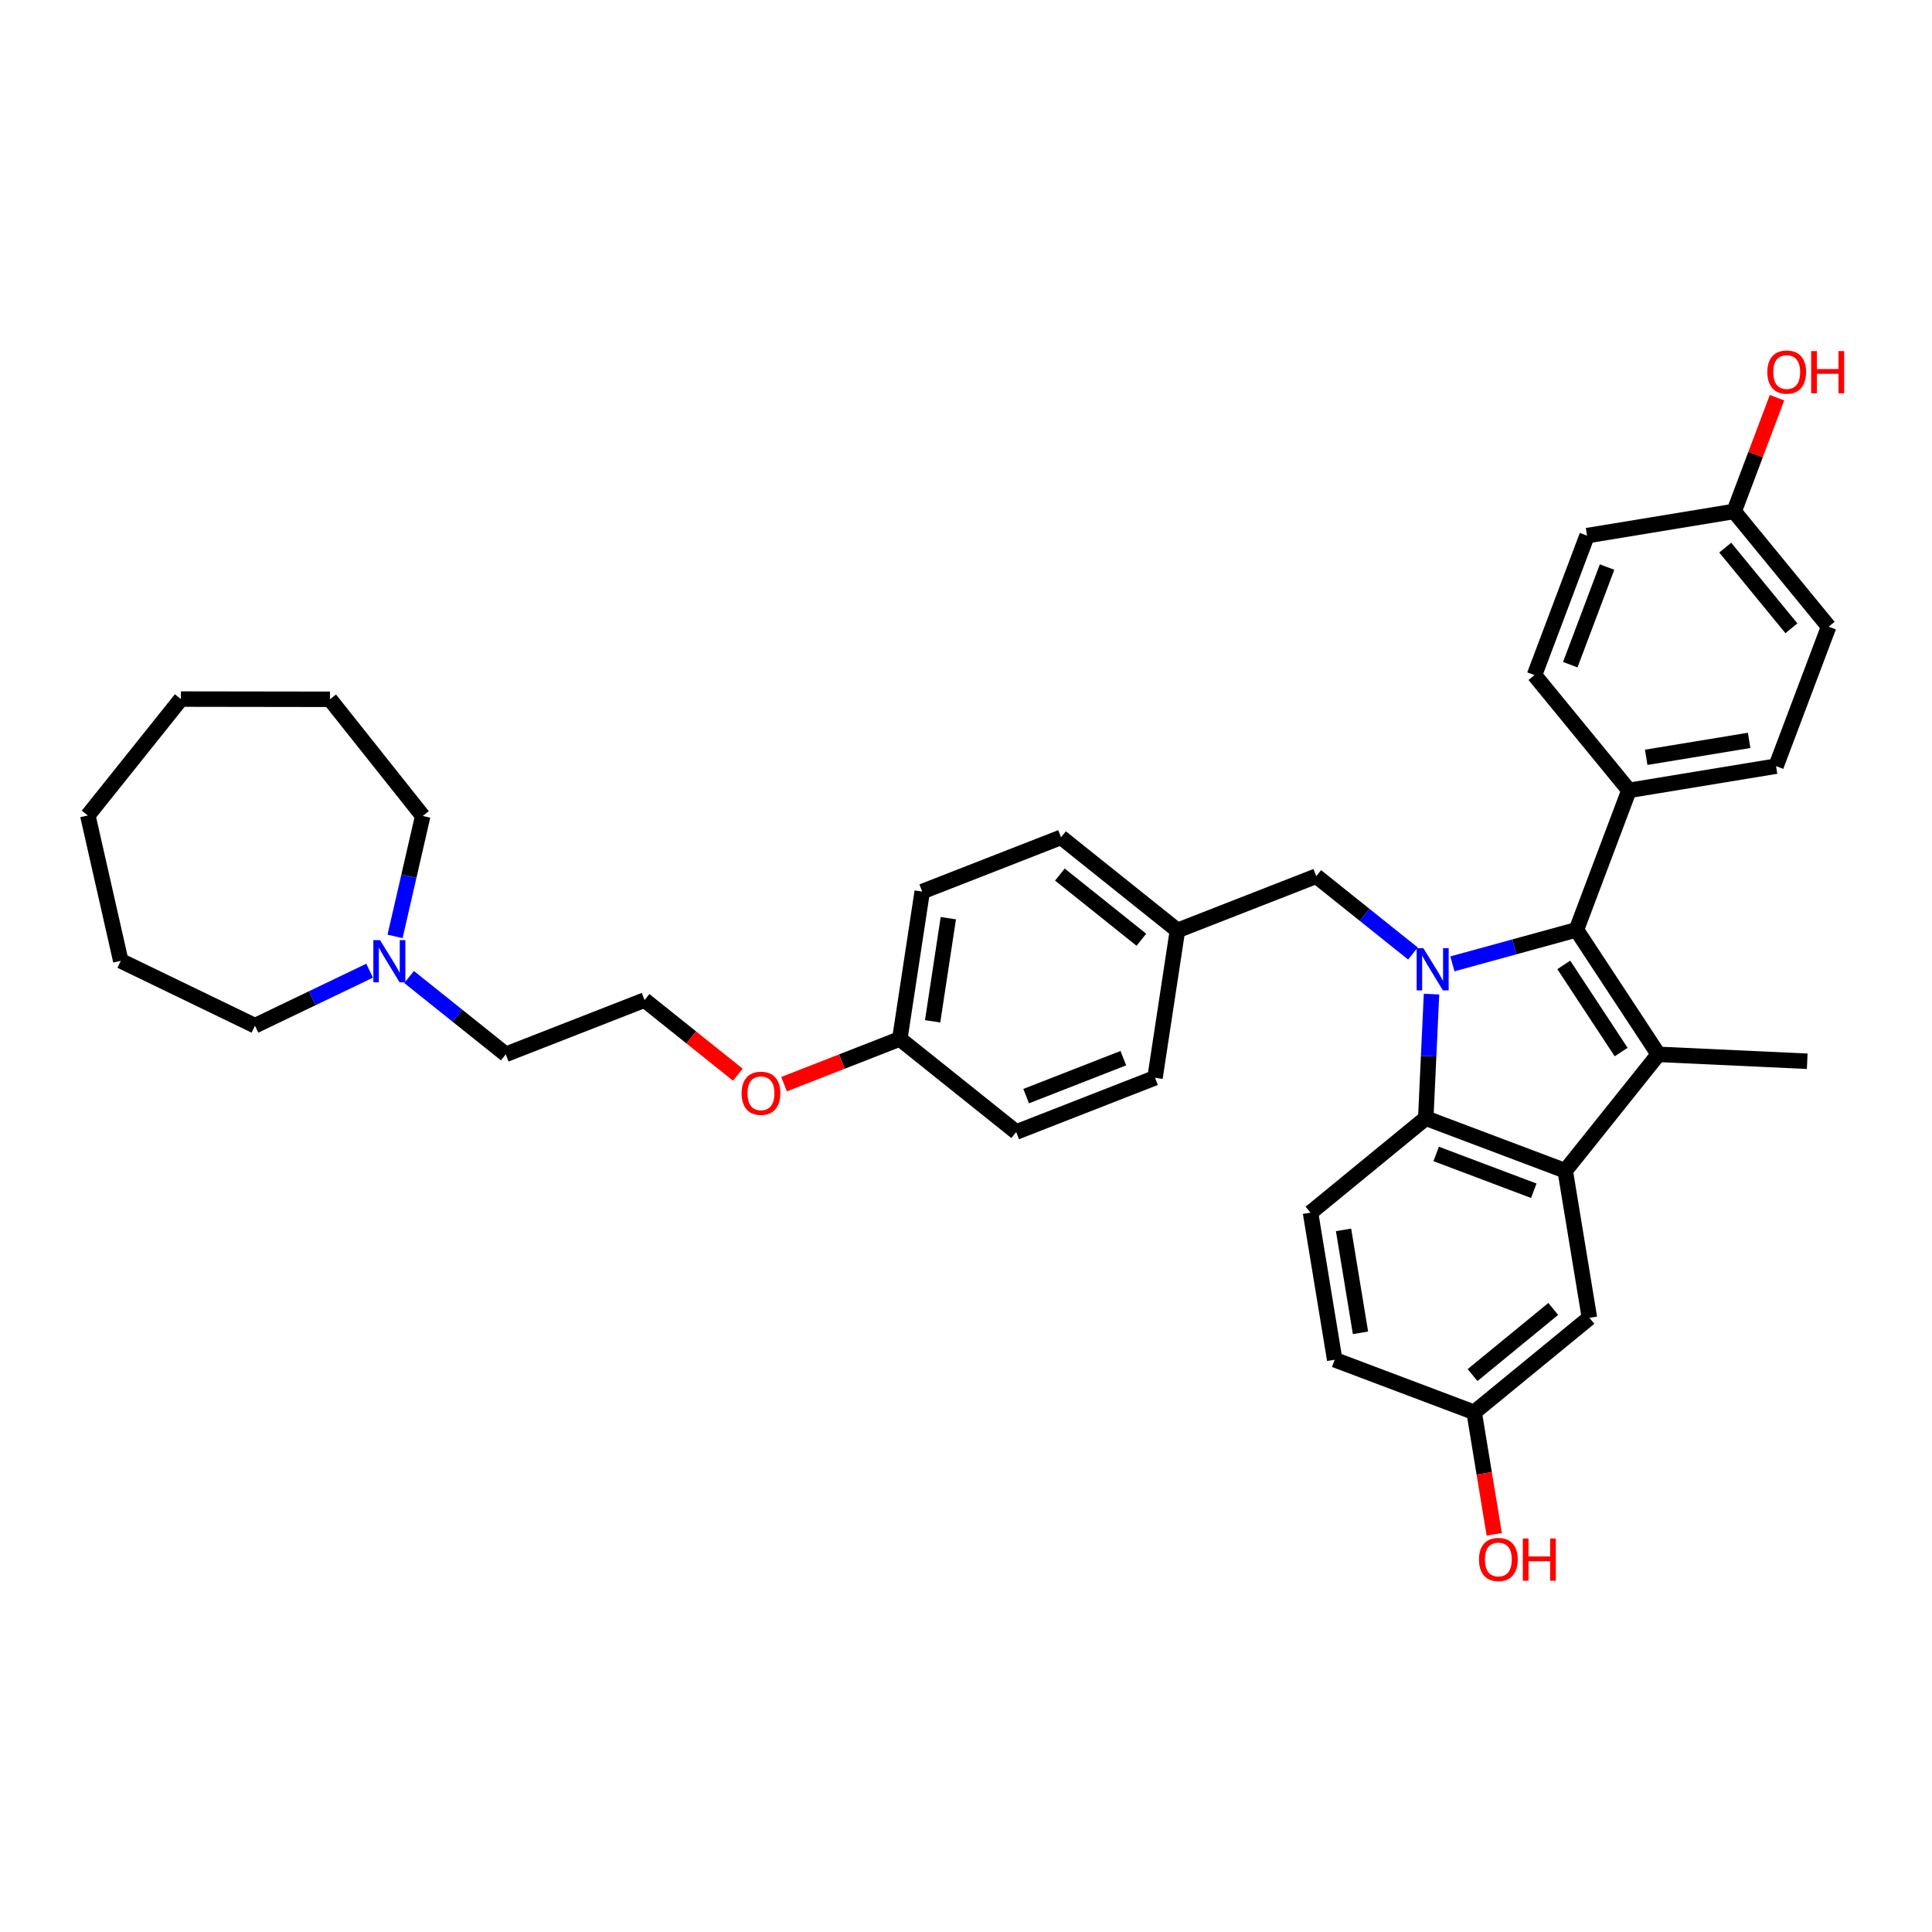 <?xml version='1.0' encoding='iso-8859-1'?>
<svg version='1.1' baseProfile='full'
              xmlns='http://www.w3.org/2000/svg'
                      xmlns:rdkit='http://www.rdkit.org/xml'
                      xmlns:xlink='http://www.w3.org/1999/xlink'
                  xml:space='preserve'
width='250px' height='250px' viewBox='0 0 250 250'>
<!-- END OF HEADER -->
<rect style='opacity:1.0;fill:#FFFFFF;stroke:none' width='250' height='250' x='0' y='0'> </rect>
<path class='bond-0 atom-0 atom-21' d='M 233.854,137.326 L 214.587,136.432' style='fill:none;fill-rule:evenodd;stroke:#000000;stroke-width:2.0px;stroke-linecap:butt;stroke-linejoin:miter;stroke-opacity:1' />
<path class='bond-1 atom-1 atom-2' d='M 23.411,90.461 L 11.364,105.522' style='fill:none;fill-rule:evenodd;stroke:#000000;stroke-width:2.0px;stroke-linecap:butt;stroke-linejoin:miter;stroke-opacity:1' />
<path class='bond-2 atom-1 atom-3' d='M 23.411,90.461 L 42.698,90.489' style='fill:none;fill-rule:evenodd;stroke:#000000;stroke-width:2.0px;stroke-linecap:butt;stroke-linejoin:miter;stroke-opacity:1' />
<path class='bond-3 atom-2 atom-4' d='M 11.364,105.522 L 15.628,124.332' style='fill:none;fill-rule:evenodd;stroke:#000000;stroke-width:2.0px;stroke-linecap:butt;stroke-linejoin:miter;stroke-opacity:1' />
<path class='bond-4 atom-3 atom-15' d='M 42.698,90.489 L 54.701,105.586' style='fill:none;fill-rule:evenodd;stroke:#000000;stroke-width:2.0px;stroke-linecap:butt;stroke-linejoin:miter;stroke-opacity:1' />
<path class='bond-5 atom-4 atom-16' d='M 15.628,124.332 L 32.993,132.726' style='fill:none;fill-rule:evenodd;stroke:#000000;stroke-width:2.0px;stroke-linecap:butt;stroke-linejoin:miter;stroke-opacity:1' />
<path class='bond-6 atom-5 atom-12' d='M 149.458,139.464 L 131.494,146.484' style='fill:none;fill-rule:evenodd;stroke:#000000;stroke-width:2.0px;stroke-linecap:butt;stroke-linejoin:miter;stroke-opacity:1' />
<path class='bond-6 atom-5 atom-12' d='M 145.36,136.925 L 132.785,141.839' style='fill:none;fill-rule:evenodd;stroke:#000000;stroke-width:2.0px;stroke-linecap:butt;stroke-linejoin:miter;stroke-opacity:1' />
<path class='bond-7 atom-5 atom-22' d='M 149.458,139.464 L 152.361,120.397' style='fill:none;fill-rule:evenodd;stroke:#000000;stroke-width:2.0px;stroke-linecap:butt;stroke-linejoin:miter;stroke-opacity:1' />
<path class='bond-8 atom-6 atom-13' d='M 137.299,108.35 L 119.335,115.37' style='fill:none;fill-rule:evenodd;stroke:#000000;stroke-width:2.0px;stroke-linecap:butt;stroke-linejoin:miter;stroke-opacity:1' />
<path class='bond-9 atom-6 atom-22' d='M 137.299,108.35 L 152.361,120.397' style='fill:none;fill-rule:evenodd;stroke:#000000;stroke-width:2.0px;stroke-linecap:butt;stroke-linejoin:miter;stroke-opacity:1' />
<path class='bond-9 atom-6 atom-22' d='M 137.149,113.169 L 147.692,121.602' style='fill:none;fill-rule:evenodd;stroke:#000000;stroke-width:2.0px;stroke-linecap:butt;stroke-linejoin:miter;stroke-opacity:1' />
<path class='bond-10 atom-7 atom-9' d='M 198.562,87.358 L 205.365,69.311' style='fill:none;fill-rule:evenodd;stroke:#000000;stroke-width:2.0px;stroke-linecap:butt;stroke-linejoin:miter;stroke-opacity:1' />
<path class='bond-10 atom-7 atom-9' d='M 203.192,86.011 L 207.954,73.378' style='fill:none;fill-rule:evenodd;stroke:#000000;stroke-width:2.0px;stroke-linecap:butt;stroke-linejoin:miter;stroke-opacity:1' />
<path class='bond-11 atom-7 atom-23' d='M 198.562,87.358 L 210.789,102.273' style='fill:none;fill-rule:evenodd;stroke:#000000;stroke-width:2.0px;stroke-linecap:butt;stroke-linejoin:miter;stroke-opacity:1' />
<path class='bond-12 atom-8 atom-10' d='M 229.82,99.141 L 236.624,81.094' style='fill:none;fill-rule:evenodd;stroke:#000000;stroke-width:2.0px;stroke-linecap:butt;stroke-linejoin:miter;stroke-opacity:1' />
<path class='bond-13 atom-8 atom-23' d='M 229.82,99.141 L 210.789,102.273' style='fill:none;fill-rule:evenodd;stroke:#000000;stroke-width:2.0px;stroke-linecap:butt;stroke-linejoin:miter;stroke-opacity:1' />
<path class='bond-13 atom-8 atom-23' d='M 226.339,95.805 L 213.018,97.997' style='fill:none;fill-rule:evenodd;stroke:#000000;stroke-width:2.0px;stroke-linecap:butt;stroke-linejoin:miter;stroke-opacity:1' />
<path class='bond-14 atom-9 atom-24' d='M 205.365,69.311 L 224.396,66.179' style='fill:none;fill-rule:evenodd;stroke:#000000;stroke-width:2.0px;stroke-linecap:butt;stroke-linejoin:miter;stroke-opacity:1' />
<path class='bond-15 atom-10 atom-24' d='M 236.624,81.094 L 224.396,66.179' style='fill:none;fill-rule:evenodd;stroke:#000000;stroke-width:2.0px;stroke-linecap:butt;stroke-linejoin:miter;stroke-opacity:1' />
<path class='bond-15 atom-10 atom-24' d='M 231.806,81.302 L 223.247,70.862' style='fill:none;fill-rule:evenodd;stroke:#000000;stroke-width:2.0px;stroke-linecap:butt;stroke-linejoin:miter;stroke-opacity:1' />
<path class='bond-16 atom-11 atom-14' d='M 172.709,175.949 L 169.578,156.918' style='fill:none;fill-rule:evenodd;stroke:#000000;stroke-width:2.0px;stroke-linecap:butt;stroke-linejoin:miter;stroke-opacity:1' />
<path class='bond-16 atom-11 atom-14' d='M 176.046,172.468 L 173.854,159.146' style='fill:none;fill-rule:evenodd;stroke:#000000;stroke-width:2.0px;stroke-linecap:butt;stroke-linejoin:miter;stroke-opacity:1' />
<path class='bond-17 atom-11 atom-25' d='M 172.709,175.949 L 190.756,182.753' style='fill:none;fill-rule:evenodd;stroke:#000000;stroke-width:2.0px;stroke-linecap:butt;stroke-linejoin:miter;stroke-opacity:1' />
<path class='bond-18 atom-12 atom-26' d='M 131.494,146.484 L 116.433,134.437' style='fill:none;fill-rule:evenodd;stroke:#000000;stroke-width:2.0px;stroke-linecap:butt;stroke-linejoin:miter;stroke-opacity:1' />
<path class='bond-19 atom-13 atom-26' d='M 119.335,115.37 L 116.433,134.437' style='fill:none;fill-rule:evenodd;stroke:#000000;stroke-width:2.0px;stroke-linecap:butt;stroke-linejoin:miter;stroke-opacity:1' />
<path class='bond-19 atom-13 atom-26' d='M 122.713,118.81 L 120.682,132.158' style='fill:none;fill-rule:evenodd;stroke:#000000;stroke-width:2.0px;stroke-linecap:butt;stroke-linejoin:miter;stroke-opacity:1' />
<path class='bond-20 atom-14 atom-28' d='M 169.578,156.918 L 184.493,144.691' style='fill:none;fill-rule:evenodd;stroke:#000000;stroke-width:2.0px;stroke-linecap:butt;stroke-linejoin:miter;stroke-opacity:1' />
<path class='bond-21 atom-15 atom-30' d='M 54.701,105.586 L 52.911,113.378' style='fill:none;fill-rule:evenodd;stroke:#000000;stroke-width:2.0px;stroke-linecap:butt;stroke-linejoin:miter;stroke-opacity:1' />
<path class='bond-21 atom-15 atom-30' d='M 52.911,113.378 L 51.12,121.17' style='fill:none;fill-rule:evenodd;stroke:#0000FF;stroke-width:2.0px;stroke-linecap:butt;stroke-linejoin:miter;stroke-opacity:1' />
<path class='bond-22 atom-16 atom-30' d='M 32.993,132.726 L 40.41,129.167' style='fill:none;fill-rule:evenodd;stroke:#000000;stroke-width:2.0px;stroke-linecap:butt;stroke-linejoin:miter;stroke-opacity:1' />
<path class='bond-22 atom-16 atom-30' d='M 40.41,129.167 L 47.828,125.608' style='fill:none;fill-rule:evenodd;stroke:#0000FF;stroke-width:2.0px;stroke-linecap:butt;stroke-linejoin:miter;stroke-opacity:1' />
<path class='bond-23 atom-17 atom-18' d='M 65.443,136.43 L 83.407,129.41' style='fill:none;fill-rule:evenodd;stroke:#000000;stroke-width:2.0px;stroke-linecap:butt;stroke-linejoin:miter;stroke-opacity:1' />
<path class='bond-24 atom-17 atom-30' d='M 65.443,136.43 L 59.189,131.428' style='fill:none;fill-rule:evenodd;stroke:#000000;stroke-width:2.0px;stroke-linecap:butt;stroke-linejoin:miter;stroke-opacity:1' />
<path class='bond-24 atom-17 atom-30' d='M 59.189,131.428 L 52.935,126.425' style='fill:none;fill-rule:evenodd;stroke:#0000FF;stroke-width:2.0px;stroke-linecap:butt;stroke-linejoin:miter;stroke-opacity:1' />
<path class='bond-25 atom-18 atom-34' d='M 83.407,129.41 L 89.443,134.238' style='fill:none;fill-rule:evenodd;stroke:#000000;stroke-width:2.0px;stroke-linecap:butt;stroke-linejoin:miter;stroke-opacity:1' />
<path class='bond-25 atom-18 atom-34' d='M 89.443,134.238 L 95.479,139.066' style='fill:none;fill-rule:evenodd;stroke:#FF0000;stroke-width:2.0px;stroke-linecap:butt;stroke-linejoin:miter;stroke-opacity:1' />
<path class='bond-26 atom-19 atom-25' d='M 205.672,170.525 L 190.756,182.753' style='fill:none;fill-rule:evenodd;stroke:#000000;stroke-width:2.0px;stroke-linecap:butt;stroke-linejoin:miter;stroke-opacity:1' />
<path class='bond-26 atom-19 atom-25' d='M 200.989,169.376 L 190.548,177.935' style='fill:none;fill-rule:evenodd;stroke:#000000;stroke-width:2.0px;stroke-linecap:butt;stroke-linejoin:miter;stroke-opacity:1' />
<path class='bond-27 atom-19 atom-27' d='M 205.672,170.525 L 202.54,151.494' style='fill:none;fill-rule:evenodd;stroke:#000000;stroke-width:2.0px;stroke-linecap:butt;stroke-linejoin:miter;stroke-opacity:1' />
<path class='bond-28 atom-20 atom-22' d='M 170.325,113.377 L 152.361,120.397' style='fill:none;fill-rule:evenodd;stroke:#000000;stroke-width:2.0px;stroke-linecap:butt;stroke-linejoin:miter;stroke-opacity:1' />
<path class='bond-29 atom-20 atom-31' d='M 170.325,113.377 L 176.579,118.379' style='fill:none;fill-rule:evenodd;stroke:#000000;stroke-width:2.0px;stroke-linecap:butt;stroke-linejoin:miter;stroke-opacity:1' />
<path class='bond-29 atom-20 atom-31' d='M 176.579,118.379 L 182.833,123.382' style='fill:none;fill-rule:evenodd;stroke:#0000FF;stroke-width:2.0px;stroke-linecap:butt;stroke-linejoin:miter;stroke-opacity:1' />
<path class='bond-30 atom-21 atom-27' d='M 214.587,136.432 L 202.54,151.494' style='fill:none;fill-rule:evenodd;stroke:#000000;stroke-width:2.0px;stroke-linecap:butt;stroke-linejoin:miter;stroke-opacity:1' />
<path class='bond-31 atom-21 atom-29' d='M 214.587,136.432 L 203.986,120.32' style='fill:none;fill-rule:evenodd;stroke:#000000;stroke-width:2.0px;stroke-linecap:butt;stroke-linejoin:miter;stroke-opacity:1' />
<path class='bond-31 atom-21 atom-29' d='M 209.775,136.136 L 202.354,124.858' style='fill:none;fill-rule:evenodd;stroke:#000000;stroke-width:2.0px;stroke-linecap:butt;stroke-linejoin:miter;stroke-opacity:1' />
<path class='bond-32 atom-23 atom-29' d='M 210.789,102.273 L 203.986,120.32' style='fill:none;fill-rule:evenodd;stroke:#000000;stroke-width:2.0px;stroke-linecap:butt;stroke-linejoin:miter;stroke-opacity:1' />
<path class='bond-33 atom-24 atom-32' d='M 224.396,66.179 L 227.17,58.82' style='fill:none;fill-rule:evenodd;stroke:#000000;stroke-width:2.0px;stroke-linecap:butt;stroke-linejoin:miter;stroke-opacity:1' />
<path class='bond-33 atom-24 atom-32' d='M 227.17,58.82 L 229.944,51.461' style='fill:none;fill-rule:evenodd;stroke:#FF0000;stroke-width:2.0px;stroke-linecap:butt;stroke-linejoin:miter;stroke-opacity:1' />
<path class='bond-34 atom-25 atom-33' d='M 190.756,182.753 L 192.055,190.646' style='fill:none;fill-rule:evenodd;stroke:#000000;stroke-width:2.0px;stroke-linecap:butt;stroke-linejoin:miter;stroke-opacity:1' />
<path class='bond-34 atom-25 atom-33' d='M 192.055,190.646 L 193.354,198.539' style='fill:none;fill-rule:evenodd;stroke:#FF0000;stroke-width:2.0px;stroke-linecap:butt;stroke-linejoin:miter;stroke-opacity:1' />
<path class='bond-35 atom-26 atom-34' d='M 116.433,134.437 L 108.946,137.363' style='fill:none;fill-rule:evenodd;stroke:#000000;stroke-width:2.0px;stroke-linecap:butt;stroke-linejoin:miter;stroke-opacity:1' />
<path class='bond-35 atom-26 atom-34' d='M 108.946,137.363 L 101.458,140.289' style='fill:none;fill-rule:evenodd;stroke:#FF0000;stroke-width:2.0px;stroke-linecap:butt;stroke-linejoin:miter;stroke-opacity:1' />
<path class='bond-36 atom-27 atom-28' d='M 202.54,151.494 L 184.493,144.691' style='fill:none;fill-rule:evenodd;stroke:#000000;stroke-width:2.0px;stroke-linecap:butt;stroke-linejoin:miter;stroke-opacity:1' />
<path class='bond-36 atom-27 atom-28' d='M 198.472,154.083 L 185.839,149.32' style='fill:none;fill-rule:evenodd;stroke:#000000;stroke-width:2.0px;stroke-linecap:butt;stroke-linejoin:miter;stroke-opacity:1' />
<path class='bond-37 atom-28 atom-31' d='M 184.493,144.691 L 184.865,136.664' style='fill:none;fill-rule:evenodd;stroke:#000000;stroke-width:2.0px;stroke-linecap:butt;stroke-linejoin:miter;stroke-opacity:1' />
<path class='bond-37 atom-28 atom-31' d='M 184.865,136.664 L 185.237,128.637' style='fill:none;fill-rule:evenodd;stroke:#0000FF;stroke-width:2.0px;stroke-linecap:butt;stroke-linejoin:miter;stroke-opacity:1' />
<path class='bond-38 atom-29 atom-31' d='M 203.986,120.32 L 195.963,122.522' style='fill:none;fill-rule:evenodd;stroke:#000000;stroke-width:2.0px;stroke-linecap:butt;stroke-linejoin:miter;stroke-opacity:1' />
<path class='bond-38 atom-29 atom-31' d='M 195.963,122.522 L 187.94,124.724' style='fill:none;fill-rule:evenodd;stroke:#0000FF;stroke-width:2.0px;stroke-linecap:butt;stroke-linejoin:miter;stroke-opacity:1' />
<path  class='atom-30' d='M 49.174 121.652
L 50.964 124.545
Q 51.142 124.83, 51.427 125.347
Q 51.713 125.864, 51.728 125.895
L 51.728 121.652
L 52.453 121.652
L 52.453 127.114
L 51.705 127.114
L 49.784 123.951
Q 49.56 123.58, 49.321 123.156
Q 49.09 122.732, 49.02 122.601
L 49.02 127.114
L 48.31 127.114
L 48.31 121.652
L 49.174 121.652
' fill='#0000FF'/>
<path  class='atom-31' d='M 184.179 122.693
L 185.969 125.586
Q 186.146 125.872, 186.432 126.389
Q 186.717 126.905, 186.733 126.936
L 186.733 122.693
L 187.458 122.693
L 187.458 128.155
L 186.71 128.155
L 184.789 124.992
Q 184.565 124.622, 184.326 124.198
Q 184.094 123.773, 184.025 123.642
L 184.025 128.155
L 183.315 128.155
L 183.315 122.693
L 184.179 122.693
' fill='#0000FF'/>
<path  class='atom-32' d='M 228.692 48.147
Q 228.692 46.836, 229.34 46.103
Q 229.988 45.37, 231.199 45.37
Q 232.411 45.37, 233.059 46.103
Q 233.707 46.836, 233.707 48.147
Q 233.707 49.474, 233.051 50.23
Q 232.395 50.978, 231.199 50.978
Q 229.996 50.978, 229.34 50.23
Q 228.692 49.482, 228.692 48.147
M 231.199 50.361
Q 232.033 50.361, 232.48 49.806
Q 232.935 49.242, 232.935 48.147
Q 232.935 47.075, 232.48 46.535
Q 232.033 45.987, 231.199 45.987
Q 230.366 45.987, 229.911 46.527
Q 229.463 47.067, 229.463 48.147
Q 229.463 49.25, 229.911 49.806
Q 230.366 50.361, 231.199 50.361
' fill='#FF0000'/>
<path  class='atom-32' d='M 234.362 45.431
L 235.103 45.431
L 235.103 47.754
L 237.896 47.754
L 237.896 45.431
L 238.636 45.431
L 238.636 50.894
L 237.896 50.894
L 237.896 48.371
L 235.103 48.371
L 235.103 50.894
L 234.362 50.894
L 234.362 45.431
' fill='#FF0000'/>
<path  class='atom-33' d='M 191.381 201.799
Q 191.381 200.487, 192.029 199.755
Q 192.677 199.022, 193.888 199.022
Q 195.099 199.022, 195.747 199.755
Q 196.396 200.487, 196.396 201.799
Q 196.396 203.126, 195.74 203.882
Q 195.084 204.63, 193.888 204.63
Q 192.685 204.63, 192.029 203.882
Q 191.381 203.134, 191.381 201.799
M 193.888 204.013
Q 194.721 204.013, 195.169 203.458
Q 195.624 202.894, 195.624 201.799
Q 195.624 200.727, 195.169 200.187
Q 194.721 199.639, 193.888 199.639
Q 193.055 199.639, 192.6 200.179
Q 192.152 200.719, 192.152 201.799
Q 192.152 202.902, 192.6 203.458
Q 193.055 204.013, 193.888 204.013
' fill='#FF0000'/>
<path  class='atom-33' d='M 197.051 199.083
L 197.792 199.083
L 197.792 201.406
L 200.585 201.406
L 200.585 199.083
L 201.325 199.083
L 201.325 204.545
L 200.585 204.545
L 200.585 202.023
L 197.792 202.023
L 197.792 204.545
L 197.051 204.545
L 197.051 199.083
' fill='#FF0000'/>
<path  class='atom-34' d='M 95.962 141.473
Q 95.962 140.161, 96.61 139.428
Q 97.258 138.695, 98.469 138.695
Q 99.68 138.695, 100.328 139.428
Q 100.976 140.161, 100.976 141.473
Q 100.976 142.8, 100.32 143.556
Q 99.665 144.304, 98.469 144.304
Q 97.265 144.304, 96.61 143.556
Q 95.962 142.807, 95.962 141.473
M 98.469 143.687
Q 99.302 143.687, 99.749 143.131
Q 100.205 142.568, 100.205 141.473
Q 100.205 140.4, 99.749 139.86
Q 99.302 139.313, 98.469 139.313
Q 97.636 139.313, 97.18 139.853
Q 96.733 140.393, 96.733 141.473
Q 96.733 142.576, 97.18 143.131
Q 97.636 143.687, 98.469 143.687
' fill='#FF0000'/>
</svg>
